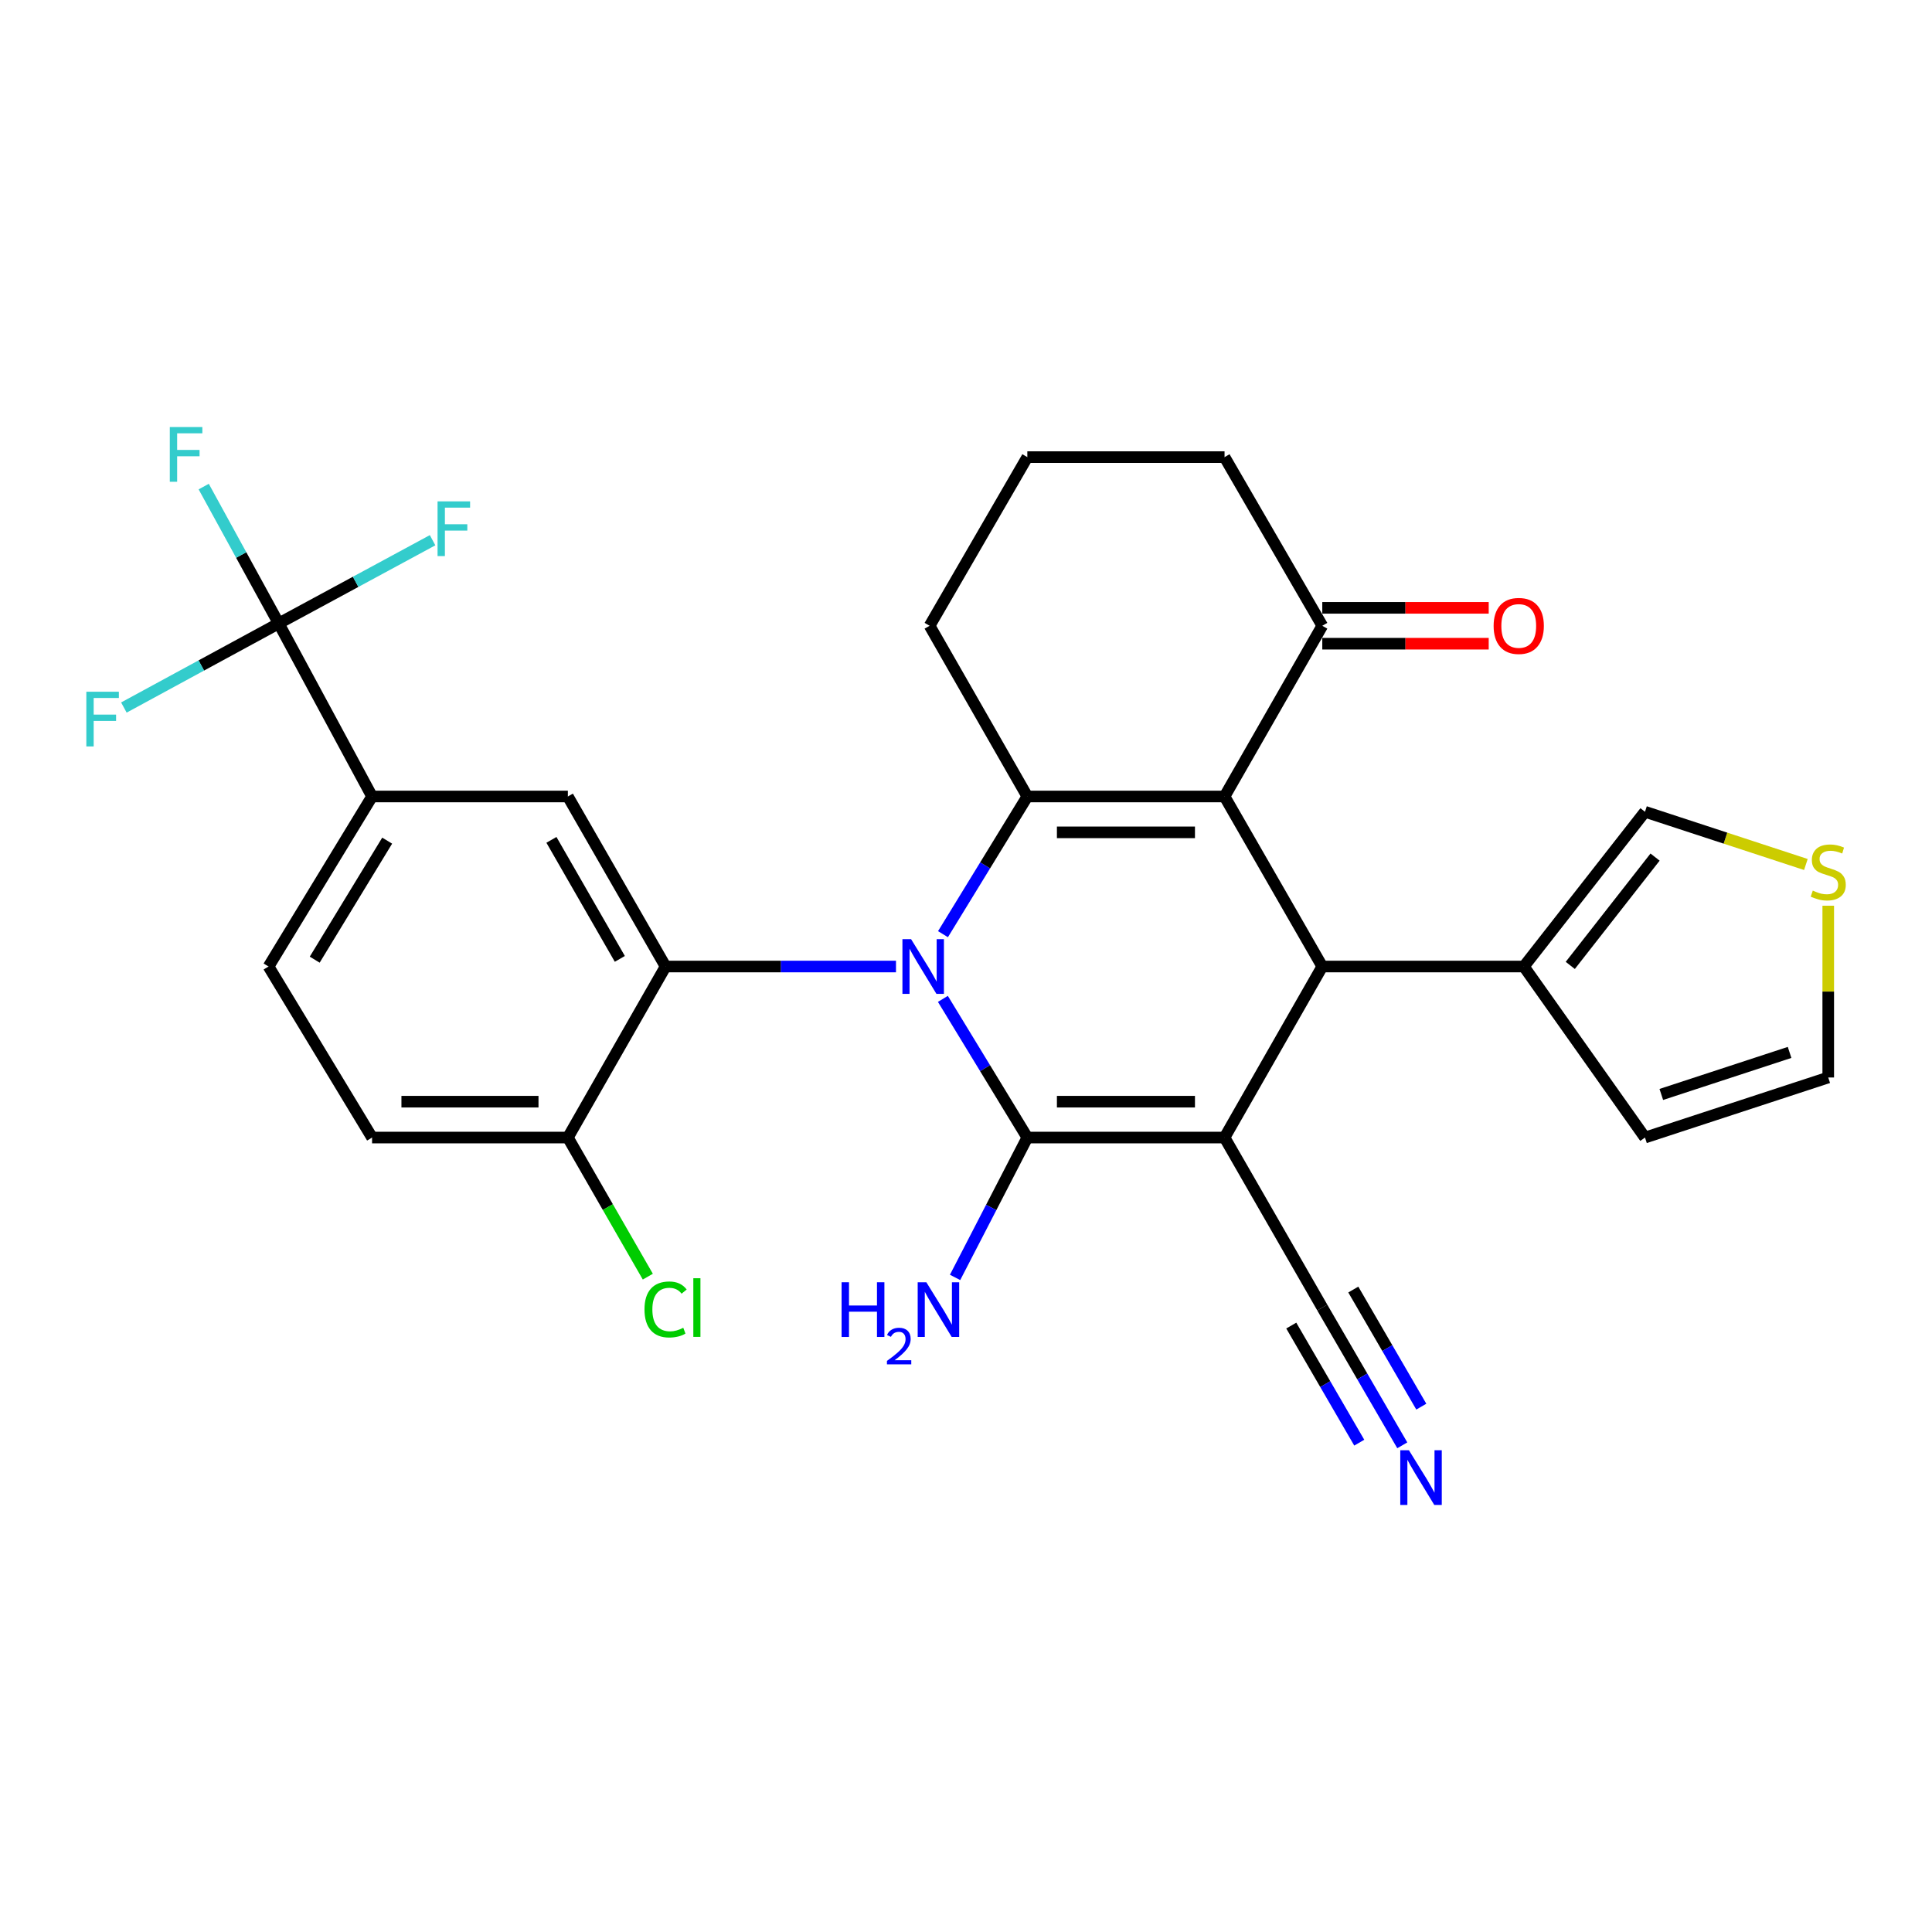 <?xml version='1.0' encoding='iso-8859-1'?>
<svg version='1.1' baseProfile='full'
              xmlns='http://www.w3.org/2000/svg'
                      xmlns:rdkit='http://www.rdkit.org/xml'
                      xmlns:xlink='http://www.w3.org/1999/xlink'
                  xml:space='preserve'
width='1000px' height='1000px' viewBox='0 0 1000 1000'>
<!-- END OF HEADER -->
<rect style='opacity:1.0;fill:#FFFFFF;stroke:none' width='1000' height='1000' x='0' y='0'> </rect>
<path class='bond-1' d='M 488.036,517.019 L 509.891,552.906' style='fill:none;fill-rule:evenodd;stroke:#0000FF;stroke-width:6px;stroke-linecap:butt;stroke-linejoin:miter;stroke-opacity:1' />
<path class='bond-1' d='M 509.891,552.906 L 531.745,588.793' style='fill:none;fill-rule:evenodd;stroke:#000000;stroke-width:6px;stroke-linecap:butt;stroke-linejoin:miter;stroke-opacity:1' />
<path class='bond-3' d='M 488.089,483.528 L 509.917,447.894' style='fill:none;fill-rule:evenodd;stroke:#0000FF;stroke-width:6px;stroke-linecap:butt;stroke-linejoin:miter;stroke-opacity:1' />
<path class='bond-3' d='M 509.917,447.894 L 531.745,412.259' style='fill:none;fill-rule:evenodd;stroke:#000000;stroke-width:6px;stroke-linecap:butt;stroke-linejoin:miter;stroke-opacity:1' />
<path class='bond-5' d='M 463.761,500.268 L 404.134,500.268' style='fill:none;fill-rule:evenodd;stroke:#0000FF;stroke-width:6px;stroke-linecap:butt;stroke-linejoin:miter;stroke-opacity:1' />
<path class='bond-5' d='M 404.134,500.268 L 344.506,500.268' style='fill:none;fill-rule:evenodd;stroke:#000000;stroke-width:6px;stroke-linecap:butt;stroke-linejoin:miter;stroke-opacity:1' />
<path class='bond-0' d='M 633.822,588.793 L 531.745,588.793' style='fill:none;fill-rule:evenodd;stroke:#000000;stroke-width:6px;stroke-linecap:butt;stroke-linejoin:miter;stroke-opacity:1' />
<path class='bond-0' d='M 618.511,570.228 L 547.057,570.228' style='fill:none;fill-rule:evenodd;stroke:#000000;stroke-width:6px;stroke-linecap:butt;stroke-linejoin:miter;stroke-opacity:1' />
<path class='bond-7' d='M 633.822,588.793 L 684.412,676.791' style='fill:none;fill-rule:evenodd;stroke:#000000;stroke-width:6px;stroke-linecap:butt;stroke-linejoin:miter;stroke-opacity:1' />
<path class='bond-29' d='M 633.822,588.793 L 684.412,500.268' style='fill:none;fill-rule:evenodd;stroke:#000000;stroke-width:6px;stroke-linecap:butt;stroke-linejoin:miter;stroke-opacity:1' />
<path class='bond-15' d='M 531.745,588.793 L 513.045,624.99' style='fill:none;fill-rule:evenodd;stroke:#000000;stroke-width:6px;stroke-linecap:butt;stroke-linejoin:miter;stroke-opacity:1' />
<path class='bond-15' d='M 513.045,624.99 L 494.345,661.187' style='fill:none;fill-rule:evenodd;stroke:#0000FF;stroke-width:6px;stroke-linecap:butt;stroke-linejoin:miter;stroke-opacity:1' />
<path class='bond-2' d='M 633.822,412.259 L 531.745,412.259' style='fill:none;fill-rule:evenodd;stroke:#000000;stroke-width:6px;stroke-linecap:butt;stroke-linejoin:miter;stroke-opacity:1' />
<path class='bond-2' d='M 618.511,430.824 L 547.057,430.824' style='fill:none;fill-rule:evenodd;stroke:#000000;stroke-width:6px;stroke-linecap:butt;stroke-linejoin:miter;stroke-opacity:1' />
<path class='bond-4' d='M 633.822,412.259 L 684.412,500.268' style='fill:none;fill-rule:evenodd;stroke:#000000;stroke-width:6px;stroke-linecap:butt;stroke-linejoin:miter;stroke-opacity:1' />
<path class='bond-11' d='M 633.822,412.259 L 684.412,323.9' style='fill:none;fill-rule:evenodd;stroke:#000000;stroke-width:6px;stroke-linecap:butt;stroke-linejoin:miter;stroke-opacity:1' />
<path class='bond-25' d='M 531.745,412.259 L 481.166,323.9' style='fill:none;fill-rule:evenodd;stroke:#000000;stroke-width:6px;stroke-linecap:butt;stroke-linejoin:miter;stroke-opacity:1' />
<path class='bond-9' d='M 684.412,500.268 L 788.748,500.268' style='fill:none;fill-rule:evenodd;stroke:#000000;stroke-width:6px;stroke-linecap:butt;stroke-linejoin:miter;stroke-opacity:1' />
<path class='bond-8' d='M 344.506,500.268 L 293.927,412.259' style='fill:none;fill-rule:evenodd;stroke:#000000;stroke-width:6px;stroke-linecap:butt;stroke-linejoin:miter;stroke-opacity:1' />
<path class='bond-8' d='M 320.823,496.317 L 285.418,434.711' style='fill:none;fill-rule:evenodd;stroke:#000000;stroke-width:6px;stroke-linecap:butt;stroke-linejoin:miter;stroke-opacity:1' />
<path class='bond-13' d='M 344.506,500.268 L 293.927,588.793' style='fill:none;fill-rule:evenodd;stroke:#000000;stroke-width:6px;stroke-linecap:butt;stroke-linejoin:miter;stroke-opacity:1' />
<path class='bond-6' d='M 144.261,322.683 L 192.582,412.259' style='fill:none;fill-rule:evenodd;stroke:#000000;stroke-width:6px;stroke-linecap:butt;stroke-linejoin:miter;stroke-opacity:1' />
<path class='bond-22' d='M 144.261,322.683 L 124.851,287.268' style='fill:none;fill-rule:evenodd;stroke:#000000;stroke-width:6px;stroke-linecap:butt;stroke-linejoin:miter;stroke-opacity:1' />
<path class='bond-22' d='M 124.851,287.268 L 105.44,251.854' style='fill:none;fill-rule:evenodd;stroke:#33CCCC;stroke-width:6px;stroke-linecap:butt;stroke-linejoin:miter;stroke-opacity:1' />
<path class='bond-23' d='M 144.261,322.683 L 104.191,344.45' style='fill:none;fill-rule:evenodd;stroke:#000000;stroke-width:6px;stroke-linecap:butt;stroke-linejoin:miter;stroke-opacity:1' />
<path class='bond-23' d='M 104.191,344.45 L 64.12,366.217' style='fill:none;fill-rule:evenodd;stroke:#33CCCC;stroke-width:6px;stroke-linecap:butt;stroke-linejoin:miter;stroke-opacity:1' />
<path class='bond-24' d='M 144.261,322.683 L 184.083,301.15' style='fill:none;fill-rule:evenodd;stroke:#000000;stroke-width:6px;stroke-linecap:butt;stroke-linejoin:miter;stroke-opacity:1' />
<path class='bond-24' d='M 184.083,301.15 L 223.904,279.617' style='fill:none;fill-rule:evenodd;stroke:#33CCCC;stroke-width:6px;stroke-linecap:butt;stroke-linejoin:miter;stroke-opacity:1' />
<path class='bond-12' d='M 684.412,676.791 L 705.115,712.443' style='fill:none;fill-rule:evenodd;stroke:#000000;stroke-width:6px;stroke-linecap:butt;stroke-linejoin:miter;stroke-opacity:1' />
<path class='bond-12' d='M 705.115,712.443 L 725.818,748.096' style='fill:none;fill-rule:evenodd;stroke:#0000FF;stroke-width:6px;stroke-linecap:butt;stroke-linejoin:miter;stroke-opacity:1' />
<path class='bond-12' d='M 668.358,686.114 L 685.955,716.418' style='fill:none;fill-rule:evenodd;stroke:#000000;stroke-width:6px;stroke-linecap:butt;stroke-linejoin:miter;stroke-opacity:1' />
<path class='bond-12' d='M 685.955,716.418 L 703.552,746.723' style='fill:none;fill-rule:evenodd;stroke:#0000FF;stroke-width:6px;stroke-linecap:butt;stroke-linejoin:miter;stroke-opacity:1' />
<path class='bond-12' d='M 700.467,667.468 L 718.064,697.773' style='fill:none;fill-rule:evenodd;stroke:#000000;stroke-width:6px;stroke-linecap:butt;stroke-linejoin:miter;stroke-opacity:1' />
<path class='bond-12' d='M 718.064,697.773 L 735.662,728.077' style='fill:none;fill-rule:evenodd;stroke:#0000FF;stroke-width:6px;stroke-linecap:butt;stroke-linejoin:miter;stroke-opacity:1' />
<path class='bond-10' d='M 293.927,412.259 L 192.582,412.259' style='fill:none;fill-rule:evenodd;stroke:#000000;stroke-width:6px;stroke-linecap:butt;stroke-linejoin:miter;stroke-opacity:1' />
<path class='bond-16' d='M 788.748,500.268 L 851.446,420.17' style='fill:none;fill-rule:evenodd;stroke:#000000;stroke-width:6px;stroke-linecap:butt;stroke-linejoin:miter;stroke-opacity:1' />
<path class='bond-16' d='M 812.772,499.697 L 856.661,443.628' style='fill:none;fill-rule:evenodd;stroke:#000000;stroke-width:6px;stroke-linecap:butt;stroke-linejoin:miter;stroke-opacity:1' />
<path class='bond-17' d='M 788.748,500.268 L 851.446,588.793' style='fill:none;fill-rule:evenodd;stroke:#000000;stroke-width:6px;stroke-linecap:butt;stroke-linejoin:miter;stroke-opacity:1' />
<path class='bond-30' d='M 192.582,412.259 L 139.001,500.268' style='fill:none;fill-rule:evenodd;stroke:#000000;stroke-width:6px;stroke-linecap:butt;stroke-linejoin:miter;stroke-opacity:1' />
<path class='bond-30' d='M 200.402,435.115 L 162.896,496.721' style='fill:none;fill-rule:evenodd;stroke:#000000;stroke-width:6px;stroke-linecap:butt;stroke-linejoin:miter;stroke-opacity:1' />
<path class='bond-20' d='M 684.412,333.182 L 727.484,333.182' style='fill:none;fill-rule:evenodd;stroke:#000000;stroke-width:6px;stroke-linecap:butt;stroke-linejoin:miter;stroke-opacity:1' />
<path class='bond-20' d='M 727.484,333.182 L 770.555,333.182' style='fill:none;fill-rule:evenodd;stroke:#FF0000;stroke-width:6px;stroke-linecap:butt;stroke-linejoin:miter;stroke-opacity:1' />
<path class='bond-20' d='M 684.412,314.617 L 727.484,314.617' style='fill:none;fill-rule:evenodd;stroke:#000000;stroke-width:6px;stroke-linecap:butt;stroke-linejoin:miter;stroke-opacity:1' />
<path class='bond-20' d='M 727.484,314.617 L 770.555,314.617' style='fill:none;fill-rule:evenodd;stroke:#FF0000;stroke-width:6px;stroke-linecap:butt;stroke-linejoin:miter;stroke-opacity:1' />
<path class='bond-31' d='M 684.412,323.9 L 633.822,236.603' style='fill:none;fill-rule:evenodd;stroke:#000000;stroke-width:6px;stroke-linecap:butt;stroke-linejoin:miter;stroke-opacity:1' />
<path class='bond-21' d='M 293.927,588.793 L 192.582,588.793' style='fill:none;fill-rule:evenodd;stroke:#000000;stroke-width:6px;stroke-linecap:butt;stroke-linejoin:miter;stroke-opacity:1' />
<path class='bond-21' d='M 278.725,570.228 L 207.784,570.228' style='fill:none;fill-rule:evenodd;stroke:#000000;stroke-width:6px;stroke-linecap:butt;stroke-linejoin:miter;stroke-opacity:1' />
<path class='bond-26' d='M 293.927,588.793 L 314.619,624.793' style='fill:none;fill-rule:evenodd;stroke:#000000;stroke-width:6px;stroke-linecap:butt;stroke-linejoin:miter;stroke-opacity:1' />
<path class='bond-26' d='M 314.619,624.793 L 335.311,660.794' style='fill:none;fill-rule:evenodd;stroke:#00CC00;stroke-width:6px;stroke-linecap:butt;stroke-linejoin:miter;stroke-opacity:1' />
<path class='bond-14' d='M 934.718,447.463 L 893.082,433.816' style='fill:none;fill-rule:evenodd;stroke:#CCCC00;stroke-width:6px;stroke-linecap:butt;stroke-linejoin:miter;stroke-opacity:1' />
<path class='bond-14' d='M 893.082,433.816 L 851.446,420.17' style='fill:none;fill-rule:evenodd;stroke:#000000;stroke-width:6px;stroke-linecap:butt;stroke-linejoin:miter;stroke-opacity:1' />
<path class='bond-32' d='M 946.293,468.798 L 946.293,513.252' style='fill:none;fill-rule:evenodd;stroke:#CCCC00;stroke-width:6px;stroke-linecap:butt;stroke-linejoin:miter;stroke-opacity:1' />
<path class='bond-32' d='M 946.293,513.252 L 946.293,557.706' style='fill:none;fill-rule:evenodd;stroke:#000000;stroke-width:6px;stroke-linecap:butt;stroke-linejoin:miter;stroke-opacity:1' />
<path class='bond-18' d='M 851.446,588.793 L 946.293,557.706' style='fill:none;fill-rule:evenodd;stroke:#000000;stroke-width:6px;stroke-linecap:butt;stroke-linejoin:miter;stroke-opacity:1' />
<path class='bond-18' d='M 859.891,566.488 L 926.284,544.728' style='fill:none;fill-rule:evenodd;stroke:#000000;stroke-width:6px;stroke-linecap:butt;stroke-linejoin:miter;stroke-opacity:1' />
<path class='bond-19' d='M 139.001,500.268 L 192.582,588.793' style='fill:none;fill-rule:evenodd;stroke:#000000;stroke-width:6px;stroke-linecap:butt;stroke-linejoin:miter;stroke-opacity:1' />
<path class='bond-28' d='M 481.166,323.9 L 531.745,236.603' style='fill:none;fill-rule:evenodd;stroke:#000000;stroke-width:6px;stroke-linecap:butt;stroke-linejoin:miter;stroke-opacity:1' />
<path class='bond-27' d='M 633.822,236.603 L 531.745,236.603' style='fill:none;fill-rule:evenodd;stroke:#000000;stroke-width:6px;stroke-linecap:butt;stroke-linejoin:miter;stroke-opacity:1' />
<path  class='atom-0' d='M 471.575 486.108
L 480.855 501.108
Q 481.775 502.588, 483.255 505.268
Q 484.735 507.948, 484.815 508.108
L 484.815 486.108
L 488.575 486.108
L 488.575 514.428
L 484.695 514.428
L 474.735 498.028
Q 473.575 496.108, 472.335 493.908
Q 471.135 491.708, 470.775 491.028
L 470.775 514.428
L 467.095 514.428
L 467.095 486.108
L 471.575 486.108
' fill='#0000FF'/>
<path  class='atom-13' d='M 729.258 750.64
L 738.538 765.64
Q 739.458 767.12, 740.938 769.8
Q 742.418 772.48, 742.498 772.64
L 742.498 750.64
L 746.258 750.64
L 746.258 778.96
L 742.378 778.96
L 732.418 762.56
Q 731.258 760.64, 730.018 758.44
Q 728.818 756.24, 728.458 755.56
L 728.458 778.96
L 724.778 778.96
L 724.778 750.64
L 729.258 750.64
' fill='#0000FF'/>
<path  class='atom-15' d='M 938.293 460.976
Q 938.613 461.096, 939.933 461.656
Q 941.253 462.216, 942.693 462.576
Q 944.173 462.896, 945.613 462.896
Q 948.293 462.896, 949.853 461.616
Q 951.413 460.296, 951.413 458.016
Q 951.413 456.456, 950.613 455.496
Q 949.853 454.536, 948.653 454.016
Q 947.453 453.496, 945.453 452.896
Q 942.933 452.136, 941.413 451.416
Q 939.933 450.696, 938.853 449.176
Q 937.813 447.656, 937.813 445.096
Q 937.813 441.536, 940.213 439.336
Q 942.653 437.136, 947.453 437.136
Q 950.733 437.136, 954.453 438.696
L 953.533 441.776
Q 950.133 440.376, 947.573 440.376
Q 944.813 440.376, 943.293 441.536
Q 941.773 442.656, 941.813 444.616
Q 941.813 446.136, 942.573 447.056
Q 943.373 447.976, 944.493 448.496
Q 945.653 449.016, 947.573 449.616
Q 950.133 450.416, 951.653 451.216
Q 953.173 452.016, 954.253 453.656
Q 955.373 455.256, 955.373 458.016
Q 955.373 461.936, 952.733 464.056
Q 950.133 466.136, 945.773 466.136
Q 943.253 466.136, 941.333 465.576
Q 939.453 465.056, 937.213 464.136
L 938.293 460.976
' fill='#CCCC00'/>
<path  class='atom-16' d='M 435.602 663.693
L 439.442 663.693
L 439.442 675.733
L 453.922 675.733
L 453.922 663.693
L 457.762 663.693
L 457.762 692.013
L 453.922 692.013
L 453.922 678.933
L 439.442 678.933
L 439.442 692.013
L 435.602 692.013
L 435.602 663.693
' fill='#0000FF'/>
<path  class='atom-16' d='M 459.135 691.02
Q 459.821 689.251, 461.458 688.274
Q 463.095 687.271, 465.365 687.271
Q 468.19 687.271, 469.774 688.802
Q 471.358 690.333, 471.358 693.053
Q 471.358 695.825, 469.299 698.412
Q 467.266 700.999, 463.042 704.061
L 471.675 704.061
L 471.675 706.173
L 459.082 706.173
L 459.082 704.405
Q 462.567 701.923, 464.626 700.075
Q 466.712 698.227, 467.715 696.564
Q 468.718 694.901, 468.718 693.185
Q 468.718 691.389, 467.821 690.386
Q 466.923 689.383, 465.365 689.383
Q 463.861 689.383, 462.857 689.99
Q 461.854 690.597, 461.141 691.944
L 459.135 691.02
' fill='#0000FF'/>
<path  class='atom-16' d='M 479.475 663.693
L 488.755 678.693
Q 489.675 680.173, 491.155 682.853
Q 492.635 685.533, 492.715 685.693
L 492.715 663.693
L 496.475 663.693
L 496.475 692.013
L 492.595 692.013
L 482.635 675.613
Q 481.475 673.693, 480.235 671.493
Q 479.035 669.293, 478.675 668.613
L 478.675 692.013
L 474.995 692.013
L 474.995 663.693
L 479.475 663.693
' fill='#0000FF'/>
<path  class='atom-21' d='M 773.097 323.98
Q 773.097 317.18, 776.457 313.38
Q 779.817 309.58, 786.097 309.58
Q 792.377 309.58, 795.737 313.38
Q 799.097 317.18, 799.097 323.98
Q 799.097 330.86, 795.697 334.78
Q 792.297 338.66, 786.097 338.66
Q 779.857 338.66, 776.457 334.78
Q 773.097 330.9, 773.097 323.98
M 786.097 335.46
Q 790.417 335.46, 792.737 332.58
Q 795.097 329.66, 795.097 323.98
Q 795.097 318.42, 792.737 315.62
Q 790.417 312.78, 786.097 312.78
Q 781.777 312.78, 779.417 315.58
Q 777.097 318.38, 777.097 323.98
Q 777.097 329.7, 779.417 332.58
Q 781.777 335.46, 786.097 335.46
' fill='#FF0000'/>
<path  class='atom-23' d='M 87.892 221.04
L 104.732 221.04
L 104.732 224.28
L 91.692 224.28
L 91.692 232.88
L 103.292 232.88
L 103.292 236.16
L 91.692 236.16
L 91.692 249.36
L 87.892 249.36
L 87.892 221.04
' fill='#33CCCC'/>
<path  class='atom-24' d='M 44.687 358.04
L 61.527 358.04
L 61.527 361.28
L 48.487 361.28
L 48.487 369.88
L 60.087 369.88
L 60.087 373.16
L 48.487 373.16
L 48.487 386.36
L 44.687 386.36
L 44.687 358.04
' fill='#33CCCC'/>
<path  class='atom-25' d='M 226.48 259.511
L 243.32 259.511
L 243.32 262.751
L 230.28 262.751
L 230.28 271.351
L 241.88 271.351
L 241.88 274.631
L 230.28 274.631
L 230.28 287.831
L 226.48 287.831
L 226.48 259.511
' fill='#33CCCC'/>
<path  class='atom-27' d='M 333.586 677.771
Q 333.586 670.731, 336.866 667.051
Q 340.186 663.331, 346.466 663.331
Q 352.306 663.331, 355.426 667.451
L 352.786 669.611
Q 350.506 666.611, 346.466 666.611
Q 342.186 666.611, 339.906 669.491
Q 337.666 672.331, 337.666 677.771
Q 337.666 683.371, 339.986 686.251
Q 342.346 689.131, 346.906 689.131
Q 350.026 689.131, 353.666 687.251
L 354.786 690.251
Q 353.306 691.211, 351.066 691.771
Q 348.826 692.331, 346.346 692.331
Q 340.186 692.331, 336.866 688.571
Q 333.586 684.811, 333.586 677.771
' fill='#00CC00'/>
<path  class='atom-27' d='M 358.866 661.611
L 362.546 661.611
L 362.546 691.971
L 358.866 691.971
L 358.866 661.611
' fill='#00CC00'/>
</svg>
